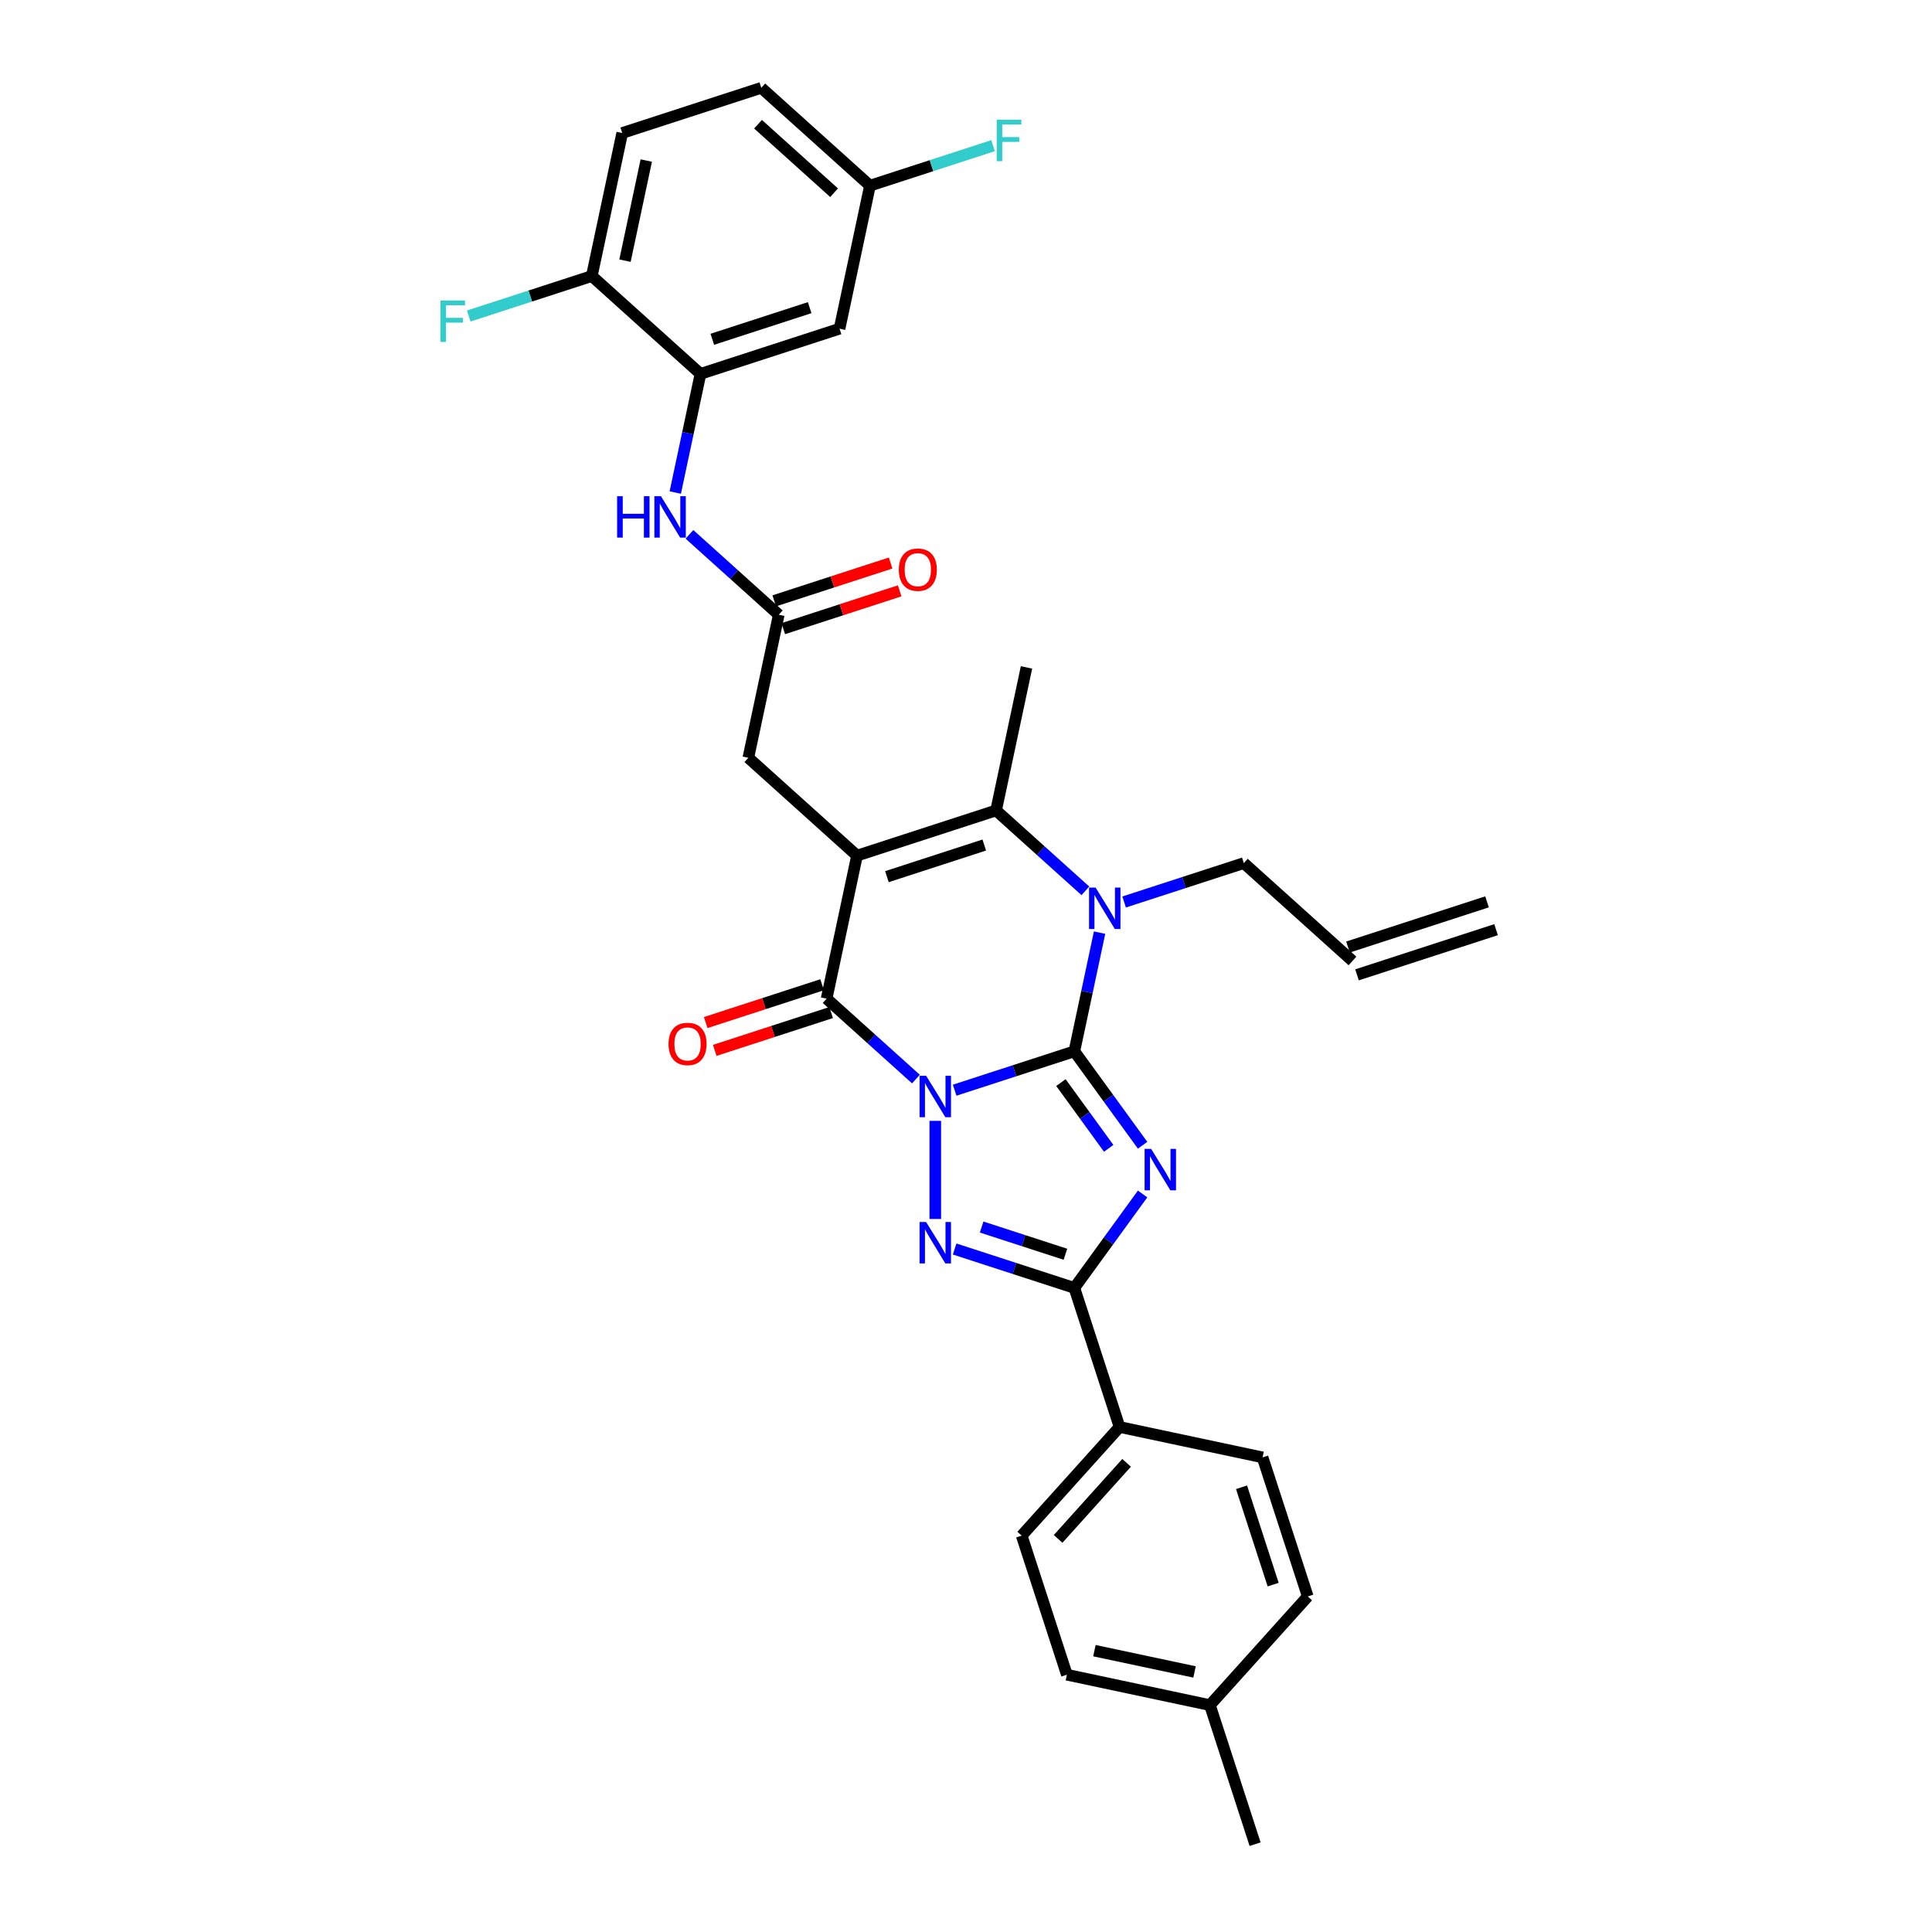 <?xml version='1.0' encoding='iso-8859-1'?>
<svg version='1.1' baseProfile='full'
              xmlns='http://www.w3.org/2000/svg'
                      xmlns:rdkit='http://www.rdkit.org/xml'
                      xmlns:xlink='http://www.w3.org/1999/xlink'
                  xml:space='preserve'
width='1000px' height='1000px' viewBox='0 0 1000 1000'>
<!-- END OF HEADER -->
<rect style='opacity:1.0;fill:#FFFFFF;stroke:none' width='1000' height='1000' x='0' y='0'> </rect>
<path class='bond-0' d='M 494.122,564.289 L 525.102,554.223' style='fill:none;fill-rule:evenodd;stroke:#0000FF;stroke-width:6px;stroke-linecap:butt;stroke-linejoin:miter;stroke-opacity:1' />
<path class='bond-0' d='M 525.102,554.223 L 556.083,544.157' style='fill:none;fill-rule:evenodd;stroke:#000000;stroke-width:6px;stroke-linecap:butt;stroke-linejoin:miter;stroke-opacity:1' />
<path class='bond-3' d='M 474.08,558.523 L 450.968,537.712' style='fill:none;fill-rule:evenodd;stroke:#0000FF;stroke-width:6px;stroke-linecap:butt;stroke-linejoin:miter;stroke-opacity:1' />
<path class='bond-3' d='M 450.968,537.712 L 427.856,516.902' style='fill:none;fill-rule:evenodd;stroke:#000000;stroke-width:6px;stroke-linecap:butt;stroke-linejoin:miter;stroke-opacity:1' />
<path class='bond-4' d='M 484.101,580.155 L 484.101,630.937' style='fill:none;fill-rule:evenodd;stroke:#0000FF;stroke-width:6px;stroke-linecap:butt;stroke-linejoin:miter;stroke-opacity:1' />
<path class='bond-1' d='M 556.083,544.157 L 573.746,568.468' style='fill:none;fill-rule:evenodd;stroke:#000000;stroke-width:6px;stroke-linecap:butt;stroke-linejoin:miter;stroke-opacity:1' />
<path class='bond-1' d='M 573.746,568.468 L 591.409,592.779' style='fill:none;fill-rule:evenodd;stroke:#0000FF;stroke-width:6px;stroke-linecap:butt;stroke-linejoin:miter;stroke-opacity:1' />
<path class='bond-1' d='M 549.135,560.348 L 561.499,577.365' style='fill:none;fill-rule:evenodd;stroke:#000000;stroke-width:6px;stroke-linecap:butt;stroke-linejoin:miter;stroke-opacity:1' />
<path class='bond-1' d='M 561.499,577.365 L 573.863,594.383' style='fill:none;fill-rule:evenodd;stroke:#0000FF;stroke-width:6px;stroke-linecap:butt;stroke-linejoin:miter;stroke-opacity:1' />
<path class='bond-5' d='M 556.083,544.157 L 562.611,513.446' style='fill:none;fill-rule:evenodd;stroke:#000000;stroke-width:6px;stroke-linecap:butt;stroke-linejoin:miter;stroke-opacity:1' />
<path class='bond-5' d='M 562.611,513.446 L 569.139,482.734' style='fill:none;fill-rule:evenodd;stroke:#0000FF;stroke-width:6px;stroke-linecap:butt;stroke-linejoin:miter;stroke-opacity:1' />
<path class='bond-32' d='M 591.409,617.998 L 573.746,642.308' style='fill:none;fill-rule:evenodd;stroke:#0000FF;stroke-width:6px;stroke-linecap:butt;stroke-linejoin:miter;stroke-opacity:1' />
<path class='bond-32' d='M 573.746,642.308 L 556.083,666.619' style='fill:none;fill-rule:evenodd;stroke:#000000;stroke-width:6px;stroke-linecap:butt;stroke-linejoin:miter;stroke-opacity:1' />
<path class='bond-2' d='M 443.592,442.87 L 427.856,516.902' style='fill:none;fill-rule:evenodd;stroke:#000000;stroke-width:6px;stroke-linecap:butt;stroke-linejoin:miter;stroke-opacity:1' />
<path class='bond-7' d='M 443.592,442.87 L 515.573,419.481' style='fill:none;fill-rule:evenodd;stroke:#000000;stroke-width:6px;stroke-linecap:butt;stroke-linejoin:miter;stroke-opacity:1' />
<path class='bond-7' d='M 459.067,453.758 L 509.454,437.386' style='fill:none;fill-rule:evenodd;stroke:#000000;stroke-width:6px;stroke-linecap:butt;stroke-linejoin:miter;stroke-opacity:1' />
<path class='bond-9' d='M 443.592,442.87 L 387.346,392.226' style='fill:none;fill-rule:evenodd;stroke:#000000;stroke-width:6px;stroke-linecap:butt;stroke-linejoin:miter;stroke-opacity:1' />
<path class='bond-14' d='M 425.517,509.703 L 395.392,519.492' style='fill:none;fill-rule:evenodd;stroke:#000000;stroke-width:6px;stroke-linecap:butt;stroke-linejoin:miter;stroke-opacity:1' />
<path class='bond-14' d='M 395.392,519.492 L 365.267,529.28' style='fill:none;fill-rule:evenodd;stroke:#FF0000;stroke-width:6px;stroke-linecap:butt;stroke-linejoin:miter;stroke-opacity:1' />
<path class='bond-14' d='M 430.195,524.1 L 400.069,533.888' style='fill:none;fill-rule:evenodd;stroke:#000000;stroke-width:6px;stroke-linecap:butt;stroke-linejoin:miter;stroke-opacity:1' />
<path class='bond-14' d='M 400.069,533.888 L 369.944,543.676' style='fill:none;fill-rule:evenodd;stroke:#FF0000;stroke-width:6px;stroke-linecap:butt;stroke-linejoin:miter;stroke-opacity:1' />
<path class='bond-6' d='M 494.122,646.487 L 525.102,656.553' style='fill:none;fill-rule:evenodd;stroke:#0000FF;stroke-width:6px;stroke-linecap:butt;stroke-linejoin:miter;stroke-opacity:1' />
<path class='bond-6' d='M 525.102,656.553 L 556.083,666.619' style='fill:none;fill-rule:evenodd;stroke:#000000;stroke-width:6px;stroke-linecap:butt;stroke-linejoin:miter;stroke-opacity:1' />
<path class='bond-6' d='M 508.094,635.111 L 529.78,642.157' style='fill:none;fill-rule:evenodd;stroke:#0000FF;stroke-width:6px;stroke-linecap:butt;stroke-linejoin:miter;stroke-opacity:1' />
<path class='bond-6' d='M 529.78,642.157 L 551.466,649.203' style='fill:none;fill-rule:evenodd;stroke:#000000;stroke-width:6px;stroke-linecap:butt;stroke-linejoin:miter;stroke-opacity:1' />
<path class='bond-17' d='M 581.84,466.869 L 612.82,456.803' style='fill:none;fill-rule:evenodd;stroke:#0000FF;stroke-width:6px;stroke-linecap:butt;stroke-linejoin:miter;stroke-opacity:1' />
<path class='bond-17' d='M 612.82,456.803 L 643.8,446.737' style='fill:none;fill-rule:evenodd;stroke:#000000;stroke-width:6px;stroke-linecap:butt;stroke-linejoin:miter;stroke-opacity:1' />
<path class='bond-33' d='M 561.798,461.102 L 538.686,440.292' style='fill:none;fill-rule:evenodd;stroke:#0000FF;stroke-width:6px;stroke-linecap:butt;stroke-linejoin:miter;stroke-opacity:1' />
<path class='bond-33' d='M 538.686,440.292 L 515.573,419.481' style='fill:none;fill-rule:evenodd;stroke:#000000;stroke-width:6px;stroke-linecap:butt;stroke-linejoin:miter;stroke-opacity:1' />
<path class='bond-12' d='M 556.083,666.619 L 579.471,738.601' style='fill:none;fill-rule:evenodd;stroke:#000000;stroke-width:6px;stroke-linecap:butt;stroke-linejoin:miter;stroke-opacity:1' />
<path class='bond-24' d='M 515.573,419.481 L 531.309,345.45' style='fill:none;fill-rule:evenodd;stroke:#000000;stroke-width:6px;stroke-linecap:butt;stroke-linejoin:miter;stroke-opacity:1' />
<path class='bond-8' d='M 362.573,193.518 L 356.045,224.23' style='fill:none;fill-rule:evenodd;stroke:#000000;stroke-width:6px;stroke-linecap:butt;stroke-linejoin:miter;stroke-opacity:1' />
<path class='bond-8' d='M 356.045,224.23 L 349.517,254.941' style='fill:none;fill-rule:evenodd;stroke:#0000FF;stroke-width:6px;stroke-linecap:butt;stroke-linejoin:miter;stroke-opacity:1' />
<path class='bond-13' d='M 362.573,193.518 L 434.554,170.13' style='fill:none;fill-rule:evenodd;stroke:#000000;stroke-width:6px;stroke-linecap:butt;stroke-linejoin:miter;stroke-opacity:1' />
<path class='bond-13' d='M 368.692,175.614 L 419.079,159.242' style='fill:none;fill-rule:evenodd;stroke:#000000;stroke-width:6px;stroke-linecap:butt;stroke-linejoin:miter;stroke-opacity:1' />
<path class='bond-15' d='M 362.573,193.518 L 306.327,142.875' style='fill:none;fill-rule:evenodd;stroke:#000000;stroke-width:6px;stroke-linecap:butt;stroke-linejoin:miter;stroke-opacity:1' />
<path class='bond-10' d='M 387.346,392.226 L 403.082,318.194' style='fill:none;fill-rule:evenodd;stroke:#000000;stroke-width:6px;stroke-linecap:butt;stroke-linejoin:miter;stroke-opacity:1' />
<path class='bond-11' d='M 403.082,318.194 L 379.97,297.384' style='fill:none;fill-rule:evenodd;stroke:#000000;stroke-width:6px;stroke-linecap:butt;stroke-linejoin:miter;stroke-opacity:1' />
<path class='bond-11' d='M 379.97,297.384 L 356.857,276.573' style='fill:none;fill-rule:evenodd;stroke:#0000FF;stroke-width:6px;stroke-linecap:butt;stroke-linejoin:miter;stroke-opacity:1' />
<path class='bond-16' d='M 405.421,325.392 L 435.546,315.604' style='fill:none;fill-rule:evenodd;stroke:#000000;stroke-width:6px;stroke-linecap:butt;stroke-linejoin:miter;stroke-opacity:1' />
<path class='bond-16' d='M 435.546,315.604 L 465.671,305.816' style='fill:none;fill-rule:evenodd;stroke:#FF0000;stroke-width:6px;stroke-linecap:butt;stroke-linejoin:miter;stroke-opacity:1' />
<path class='bond-16' d='M 400.743,310.996 L 430.868,301.208' style='fill:none;fill-rule:evenodd;stroke:#000000;stroke-width:6px;stroke-linecap:butt;stroke-linejoin:miter;stroke-opacity:1' />
<path class='bond-16' d='M 430.868,301.208 L 460.993,291.419' style='fill:none;fill-rule:evenodd;stroke:#FF0000;stroke-width:6px;stroke-linecap:butt;stroke-linejoin:miter;stroke-opacity:1' />
<path class='bond-19' d='M 579.471,738.601 L 528.827,794.846' style='fill:none;fill-rule:evenodd;stroke:#000000;stroke-width:6px;stroke-linecap:butt;stroke-linejoin:miter;stroke-opacity:1' />
<path class='bond-19' d='M 583.124,757.166 L 547.673,796.538' style='fill:none;fill-rule:evenodd;stroke:#000000;stroke-width:6px;stroke-linecap:butt;stroke-linejoin:miter;stroke-opacity:1' />
<path class='bond-20' d='M 579.471,738.601 L 653.503,754.337' style='fill:none;fill-rule:evenodd;stroke:#000000;stroke-width:6px;stroke-linecap:butt;stroke-linejoin:miter;stroke-opacity:1' />
<path class='bond-22' d='M 434.554,170.13 L 450.29,96.098' style='fill:none;fill-rule:evenodd;stroke:#000000;stroke-width:6px;stroke-linecap:butt;stroke-linejoin:miter;stroke-opacity:1' />
<path class='bond-21' d='M 306.327,142.875 L 322.063,68.843' style='fill:none;fill-rule:evenodd;stroke:#000000;stroke-width:6px;stroke-linecap:butt;stroke-linejoin:miter;stroke-opacity:1' />
<path class='bond-21' d='M 323.494,134.917 L 334.509,83.095' style='fill:none;fill-rule:evenodd;stroke:#000000;stroke-width:6px;stroke-linecap:butt;stroke-linejoin:miter;stroke-opacity:1' />
<path class='bond-25' d='M 306.327,142.875 L 274.469,153.226' style='fill:none;fill-rule:evenodd;stroke:#000000;stroke-width:6px;stroke-linecap:butt;stroke-linejoin:miter;stroke-opacity:1' />
<path class='bond-25' d='M 274.469,153.226 L 242.61,163.577' style='fill:none;fill-rule:evenodd;stroke:#33CCCC;stroke-width:6px;stroke-linecap:butt;stroke-linejoin:miter;stroke-opacity:1' />
<path class='bond-18' d='M 643.8,446.737 L 700.046,497.381' style='fill:none;fill-rule:evenodd;stroke:#000000;stroke-width:6px;stroke-linecap:butt;stroke-linejoin:miter;stroke-opacity:1' />
<path class='bond-23' d='M 702.385,504.579 L 774.366,481.191' style='fill:none;fill-rule:evenodd;stroke:#000000;stroke-width:6px;stroke-linecap:butt;stroke-linejoin:miter;stroke-opacity:1' />
<path class='bond-23' d='M 697.707,490.183 L 769.688,466.794' style='fill:none;fill-rule:evenodd;stroke:#000000;stroke-width:6px;stroke-linecap:butt;stroke-linejoin:miter;stroke-opacity:1' />
<path class='bond-28' d='M 528.827,794.846 L 552.215,866.828' style='fill:none;fill-rule:evenodd;stroke:#000000;stroke-width:6px;stroke-linecap:butt;stroke-linejoin:miter;stroke-opacity:1' />
<path class='bond-27' d='M 653.503,754.337 L 676.891,826.318' style='fill:none;fill-rule:evenodd;stroke:#000000;stroke-width:6px;stroke-linecap:butt;stroke-linejoin:miter;stroke-opacity:1' />
<path class='bond-27' d='M 642.615,769.812 L 658.987,820.199' style='fill:none;fill-rule:evenodd;stroke:#000000;stroke-width:6px;stroke-linecap:butt;stroke-linejoin:miter;stroke-opacity:1' />
<path class='bond-26' d='M 322.063,68.843 L 394.044,45.455' style='fill:none;fill-rule:evenodd;stroke:#000000;stroke-width:6px;stroke-linecap:butt;stroke-linejoin:miter;stroke-opacity:1' />
<path class='bond-29' d='M 450.29,96.098 L 482.148,85.747' style='fill:none;fill-rule:evenodd;stroke:#000000;stroke-width:6px;stroke-linecap:butt;stroke-linejoin:miter;stroke-opacity:1' />
<path class='bond-29' d='M 482.148,85.747 L 514.007,75.395' style='fill:none;fill-rule:evenodd;stroke:#33CCCC;stroke-width:6px;stroke-linecap:butt;stroke-linejoin:miter;stroke-opacity:1' />
<path class='bond-35' d='M 450.29,96.098 L 394.044,45.455' style='fill:none;fill-rule:evenodd;stroke:#000000;stroke-width:6px;stroke-linecap:butt;stroke-linejoin:miter;stroke-opacity:1' />
<path class='bond-35' d='M 431.724,99.751 L 392.353,64.3' style='fill:none;fill-rule:evenodd;stroke:#000000;stroke-width:6px;stroke-linecap:butt;stroke-linejoin:miter;stroke-opacity:1' />
<path class='bond-30' d='M 676.891,826.318 L 626.247,882.564' style='fill:none;fill-rule:evenodd;stroke:#000000;stroke-width:6px;stroke-linecap:butt;stroke-linejoin:miter;stroke-opacity:1' />
<path class='bond-34' d='M 552.215,866.828 L 626.247,882.564' style='fill:none;fill-rule:evenodd;stroke:#000000;stroke-width:6px;stroke-linecap:butt;stroke-linejoin:miter;stroke-opacity:1' />
<path class='bond-34' d='M 566.467,854.382 L 618.29,865.397' style='fill:none;fill-rule:evenodd;stroke:#000000;stroke-width:6px;stroke-linecap:butt;stroke-linejoin:miter;stroke-opacity:1' />
<path class='bond-31' d='M 626.247,882.564 L 649.636,954.545' style='fill:none;fill-rule:evenodd;stroke:#000000;stroke-width:6px;stroke-linecap:butt;stroke-linejoin:miter;stroke-opacity:1' />
<path  class='atom-0' d='M 479.363 556.828
L 486.387 568.181
Q 487.083 569.301, 488.203 571.33
Q 489.324 573.358, 489.384 573.479
L 489.384 556.828
L 492.23 556.828
L 492.23 578.262
L 489.293 578.262
L 481.755 565.85
Q 480.877 564.397, 479.939 562.732
Q 479.03 561.067, 478.758 560.552
L 478.758 578.262
L 475.973 578.262
L 475.973 556.828
L 479.363 556.828
' fill='#0000FF'/>
<path  class='atom-2' d='M 595.832 594.671
L 602.855 606.024
Q 603.552 607.144, 604.672 609.173
Q 605.792 611.201, 605.853 611.322
L 605.853 594.671
L 608.698 594.671
L 608.698 616.105
L 605.762 616.105
L 598.224 603.693
Q 597.346 602.24, 596.407 600.575
Q 595.499 598.91, 595.226 598.395
L 595.226 616.105
L 592.441 616.105
L 592.441 594.671
L 595.832 594.671
' fill='#0000FF'/>
<path  class='atom-5' d='M 479.363 632.514
L 486.387 643.867
Q 487.083 644.987, 488.203 647.015
Q 489.324 649.044, 489.384 649.165
L 489.384 632.514
L 492.23 632.514
L 492.23 653.948
L 489.293 653.948
L 481.755 641.536
Q 480.877 640.083, 479.939 638.418
Q 479.03 636.752, 478.758 636.238
L 478.758 653.948
L 475.973 653.948
L 475.973 632.514
L 479.363 632.514
' fill='#0000FF'/>
<path  class='atom-6' d='M 567.081 459.408
L 574.104 470.761
Q 574.801 471.881, 575.921 473.909
Q 577.041 475.938, 577.102 476.059
L 577.102 459.408
L 579.947 459.408
L 579.947 480.842
L 577.011 480.842
L 569.472 468.43
Q 568.595 466.977, 567.656 465.312
Q 566.748 463.646, 566.475 463.132
L 566.475 480.842
L 563.69 480.842
L 563.69 459.408
L 567.081 459.408
' fill='#0000FF'/>
<path  class='atom-12' d='M 319.423 256.833
L 322.329 256.833
L 322.329 265.946
L 333.289 265.946
L 333.289 256.833
L 336.195 256.833
L 336.195 278.267
L 333.289 278.267
L 333.289 268.368
L 322.329 268.368
L 322.329 278.267
L 319.423 278.267
L 319.423 256.833
' fill='#0000FF'/>
<path  class='atom-12' d='M 342.099 256.833
L 349.122 268.186
Q 349.819 269.306, 350.939 271.335
Q 352.059 273.363, 352.119 273.484
L 352.119 256.833
L 354.965 256.833
L 354.965 278.267
L 352.029 278.267
L 344.49 265.855
Q 343.612 264.402, 342.674 262.737
Q 341.766 261.072, 341.493 260.557
L 341.493 278.267
L 338.708 278.267
L 338.708 256.833
L 342.099 256.833
' fill='#0000FF'/>
<path  class='atom-15' d='M 346.035 540.35
Q 346.035 535.204, 348.578 532.328
Q 351.121 529.452, 355.874 529.452
Q 360.627 529.452, 363.17 532.328
Q 365.713 535.204, 365.713 540.35
Q 365.713 545.558, 363.14 548.524
Q 360.567 551.461, 355.874 551.461
Q 351.151 551.461, 348.578 548.524
Q 346.035 545.588, 346.035 540.35
M 355.874 549.039
Q 359.144 549.039, 360.9 546.859
Q 362.686 544.649, 362.686 540.35
Q 362.686 536.142, 360.9 534.023
Q 359.144 531.874, 355.874 531.874
Q 352.605 531.874, 350.818 533.993
Q 349.062 536.112, 349.062 540.35
Q 349.062 544.68, 350.818 546.859
Q 352.605 549.039, 355.874 549.039
' fill='#FF0000'/>
<path  class='atom-17' d='M 465.224 294.866
Q 465.224 289.72, 467.767 286.844
Q 470.311 283.968, 475.064 283.968
Q 479.817 283.968, 482.36 286.844
Q 484.903 289.72, 484.903 294.866
Q 484.903 300.074, 482.329 303.04
Q 479.756 305.977, 475.064 305.977
Q 470.341 305.977, 467.767 303.04
Q 465.224 300.104, 465.224 294.866
M 475.064 303.555
Q 478.333 303.555, 480.089 301.375
Q 481.875 299.165, 481.875 294.866
Q 481.875 290.658, 480.089 288.539
Q 478.333 286.39, 475.064 286.39
Q 471.794 286.39, 470.008 288.509
Q 468.252 290.628, 468.252 294.866
Q 468.252 299.196, 470.008 301.375
Q 471.794 303.555, 475.064 303.555
' fill='#FF0000'/>
<path  class='atom-26' d='M 227.973 155.546
L 240.718 155.546
L 240.718 157.998
L 230.849 157.998
L 230.849 164.507
L 239.628 164.507
L 239.628 166.989
L 230.849 166.989
L 230.849 176.98
L 227.973 176.98
L 227.973 155.546
' fill='#33CCCC'/>
<path  class='atom-30' d='M 515.899 61.993
L 528.644 61.993
L 528.644 64.445
L 518.775 64.445
L 518.775 70.954
L 527.554 70.954
L 527.554 73.437
L 518.775 73.437
L 518.775 83.427
L 515.899 83.427
L 515.899 61.993
' fill='#33CCCC'/>
</svg>
